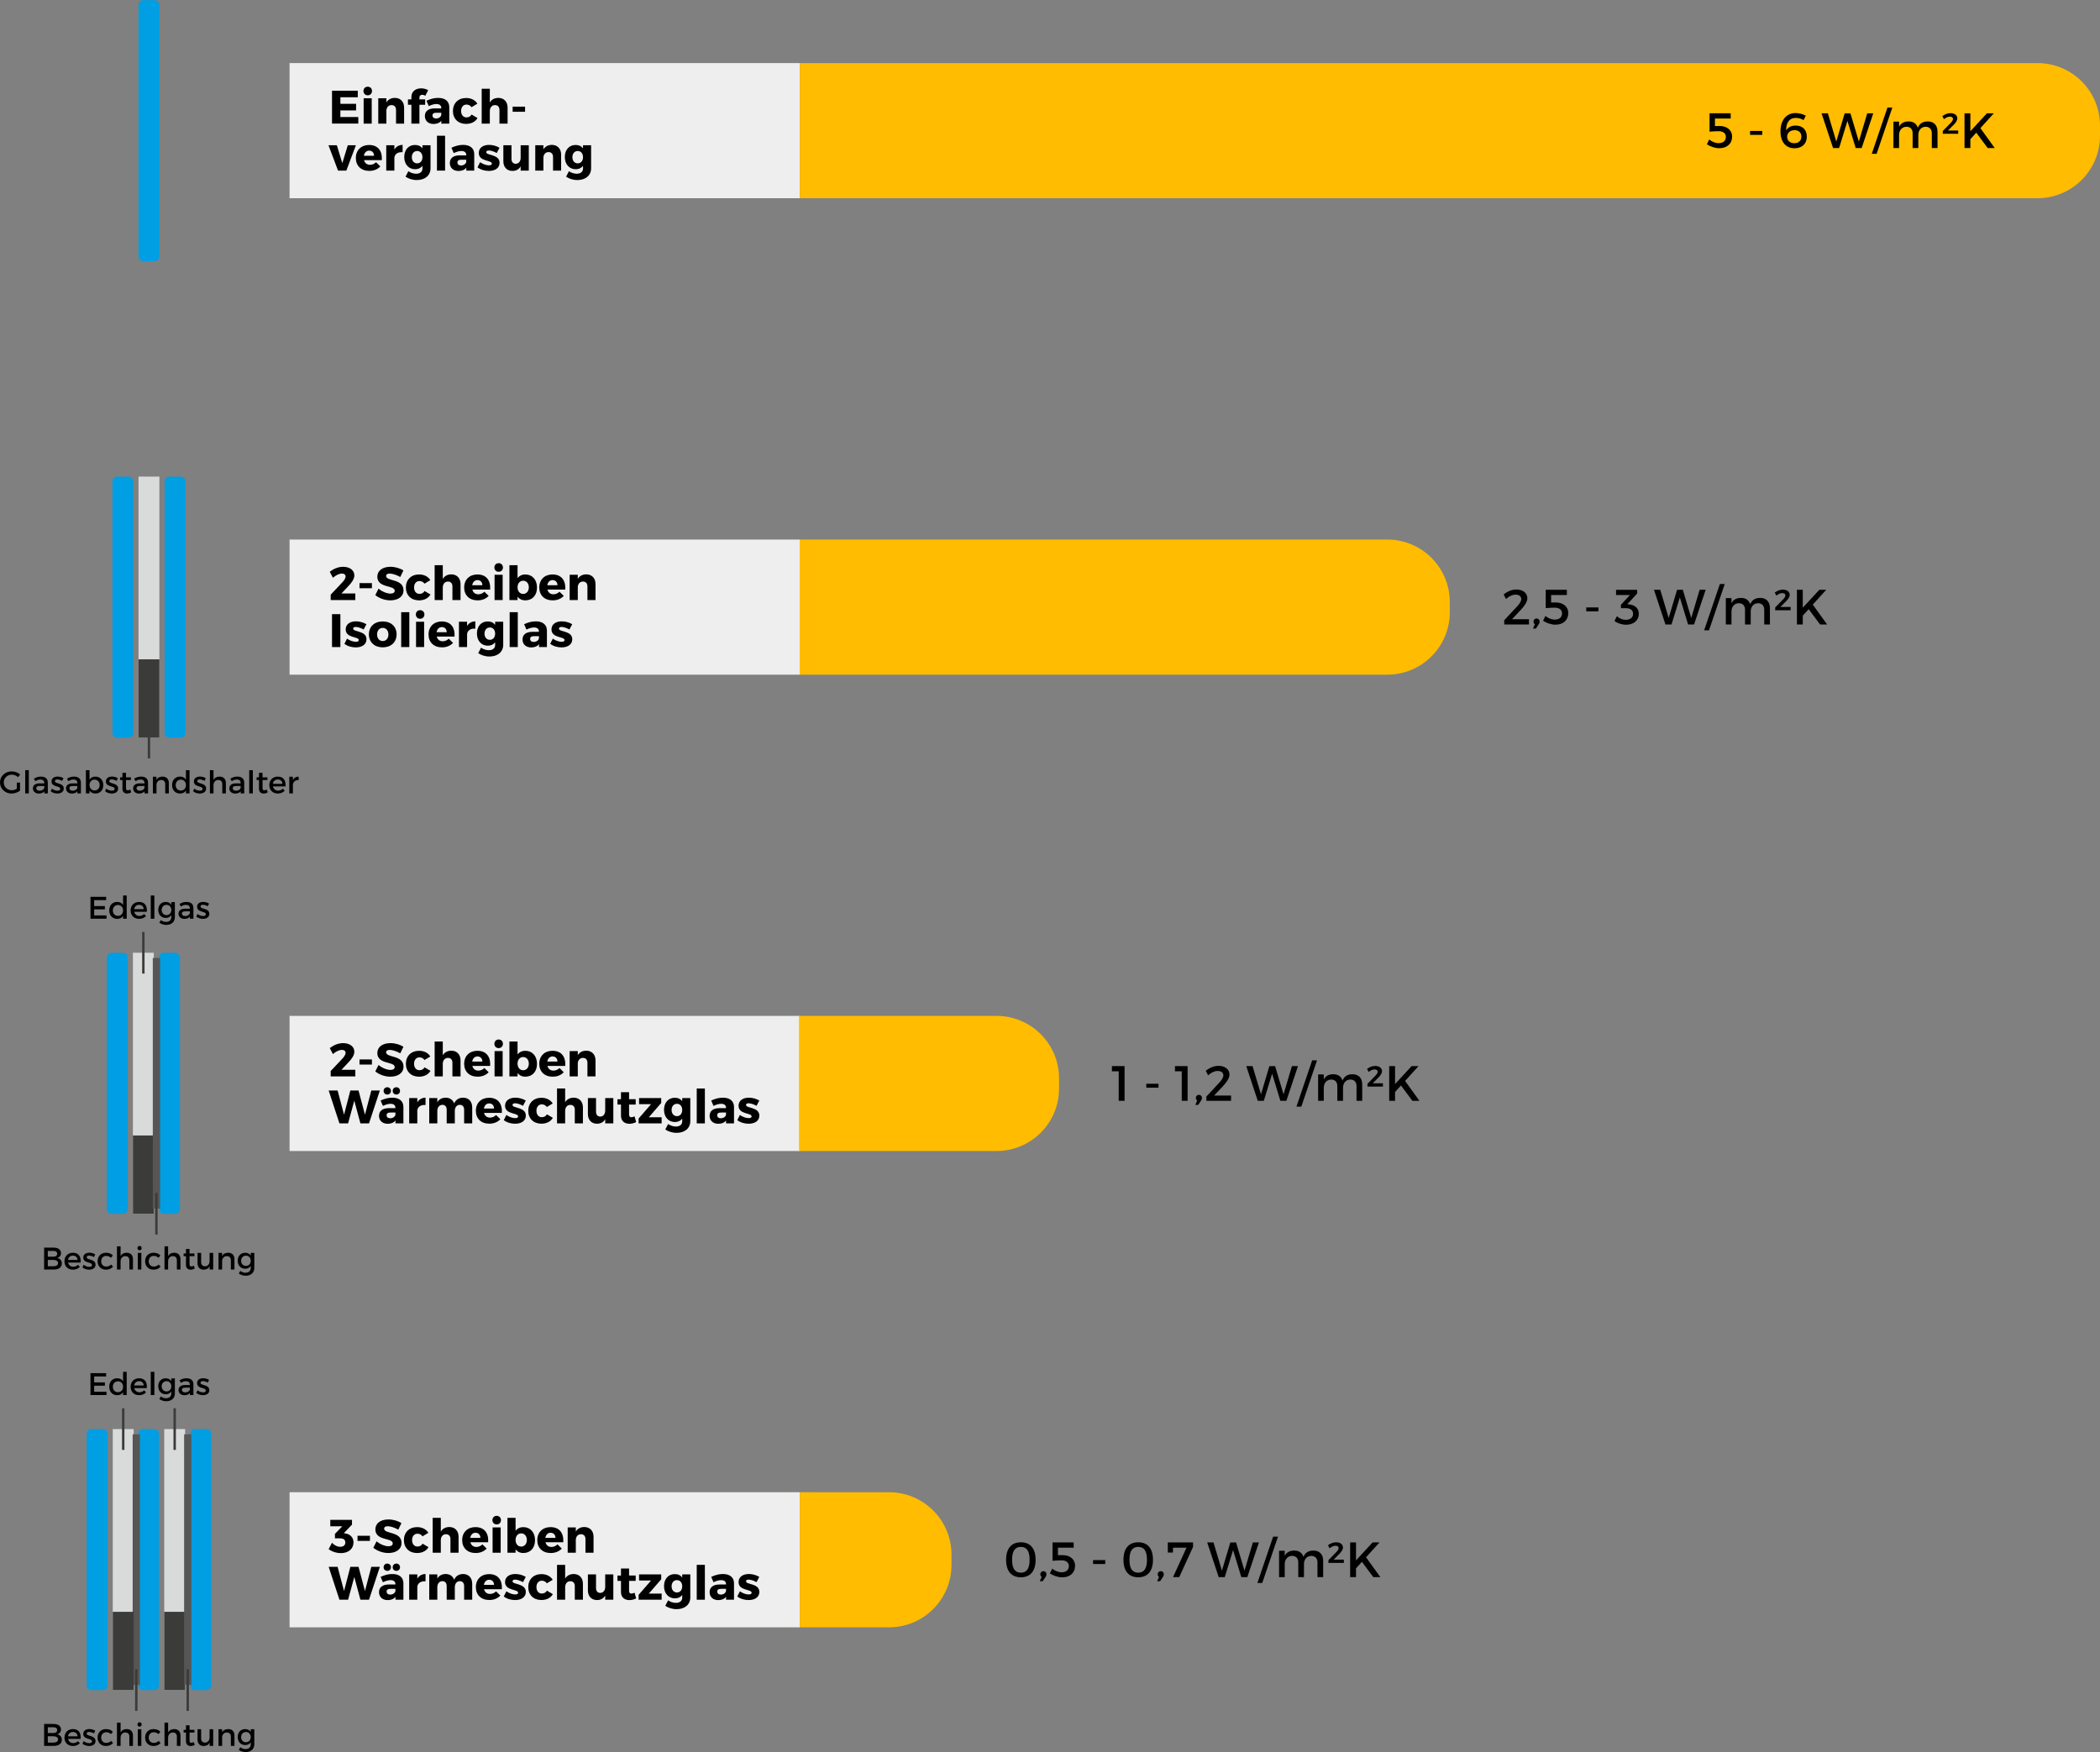 <?xml version="1.0" encoding="utf-8"?>
<!-- Generator: Adobe Illustrator 27.1.0, SVG Export Plug-In . SVG Version: 6.00 Build 0)  -->
<svg version="1.1" id="Ebene_1" xmlns="http://www.w3.org/2000/svg" xmlns:xlink="http://www.w3.org/1999/xlink" x="0px" y="0px"
	 width="870px" height="726px" viewBox="0 0 870 726" enable-background="new 0 0 870 726" xml:space="preserve">
<rect x="0" y="0" width="870" height="726" fill="#808080" stroke="none"/>
<g>
	<rect x="119.961" y="26.144" fill="#EEEEEE" width="211.39" height="55.985"/>
	<rect x="119.961" y="223.564" fill="#EEEEEE" width="211.39" height="55.985"/>
	<rect x="119.961" y="420.928" fill="#EEEEEE" width="211.39" height="55.985"/>
	<rect x="119.961" y="618.292" fill="#EEEEEE" width="211.39" height="55.985"/>
	<path fill="#FFBC00" d="M600.631,253.669v-4.225c0-14.293-11.587-25.88-25.88-25.88H331.306v55.985h243.444
		C589.044,279.549,600.631,267.962,600.631,253.669z"/>
	<path fill="#FFBC00" d="M438.752,451.033v-4.225c0-14.293-11.587-25.88-25.88-25.88h-81.85v55.985h81.85
		C427.165,476.913,438.752,465.326,438.752,451.033z"/>
	<path fill="#FFBC00" d="M394.193,648.397v-4.225c0-14.293-11.587-25.88-25.88-25.88H331.351v55.985h36.962
		C382.606,674.278,394.193,662.691,394.193,648.397z"/>
	<rect x="68.043" y="592.129" fill="#D9DADA" width="8.653" height="108.162"/>
	<g>
		<path fill="#FFBC00" d="M844.12,82.129H331.351V26.144h512.769C858.413,26.144,870,37.731,870,52.024v4.225
			C870,70.542,858.413,82.129,844.12,82.129z"/>
		<g>
			<path d="M710.479,49.124v3.102l1.972-0.02c3.123,0,5.138,1.849,5.138,4.376c0,2.918-2.097,4.829-5.323,4.829
				c-1.705,0-3.698-0.658-5.115-1.644l0.966-1.973c1.15,0.965,2.589,1.521,3.883,1.521
				c1.871,0,3.001-0.967,3.001-2.589c0-1.46-1.13-2.364-2.98-2.364c-0.863,0-2.815,0.082-3.78,0.185v-7.602
				h8.753l0.02,2.178H710.479z"/>
			<path d="M725.029,55.884v-1.623h5.054v1.623H725.029z"/>
			<path d="M748.127,47.933l-0.945,1.828c-0.884-0.576-2.097-0.904-3.186-0.904c-2.794,0-4.089,2.096-4.006,5.199
				c0.761-1.336,2.117-2.034,3.925-2.034c2.876,0,4.623,1.787,4.623,4.582c0,2.979-1.993,4.828-5.055,4.828
				c-3.637,0-5.856-2.589-5.856-7.006c0-4.582,2.404-7.582,6.206-7.582C745.25,46.844,746.956,47.275,748.127,47.933
				z M740.38,56.665c-0.021,1.254,0.904,2.671,2.979,2.671c1.747,0,2.918-1.007,2.918-2.754
				c0-1.644-1.069-2.65-2.815-2.65C741.511,53.932,740.359,55.186,740.38,56.665z"/>
			<path d="M768.779,61.329l-3.411-11.219l-3.452,11.219h-2.508l-4.767-14.383h2.61l3.493,11.692l3.472-11.672
				l2.384-0.02l3.493,11.692l3.472-11.692h2.508l-4.808,14.383H768.779z"/>
			<path d="M775.44,63.733l6.513-19.171h2.014l-6.514,19.171H775.44z"/>
			<path d="M802.688,54.528v6.801h-2.364v-6.143c0-1.665-0.986-2.671-2.589-2.671
				c-1.87,0.061-3,1.5-3,3.411v5.404h-2.363v-6.143c0-1.665-0.966-2.671-2.569-2.671
				c-1.89,0.061-3.041,1.5-3.041,3.411v5.404h-2.342V50.398h2.342v2.117c0.76-1.541,2.158-2.199,3.966-2.199
				c1.952,0,3.287,0.965,3.801,2.63c0.698-1.828,2.157-2.63,4.15-2.63
				C801.188,50.316,802.688,51.918,802.688,54.528z"/>
			<path d="M810.889,49.042c0,0.884-0.657,1.849-1.644,2.795l-2.219,2.239h4.232v1.356h-6.389v-1.15l3.226-3.308
				c0.596-0.576,1.007-1.234,1.007-1.686c0-0.616-0.493-0.965-1.336-0.965c-0.739,0-1.644,0.411-2.404,1.069
				l-0.678-1.274c1.008-0.76,2.158-1.234,3.349-1.234C809.717,46.884,810.889,47.727,810.889,49.042z"/>
			<path d="M818.739,54.98l-2.445,2.691v3.658h-2.424V46.946h2.424v7.438l6.864-7.438h2.856l-5.569,6.143l5.938,8.24
				h-2.917L818.739,54.98z"/>
		</g>
	</g>
	<g>
		<path d="M632.763,247.879c0,1.459-1.11,3.082-2.63,4.727l-3.74,3.965h7.028v2.178h-10.233v-1.767l5.301-5.691
			c1.048-1.069,1.746-2.24,1.746-3.062c0-1.15-0.904-1.849-2.404-1.849c-1.253,0-2.712,0.699-3.924,1.808
			l-0.967-1.87c1.562-1.274,3.391-2.054,5.24-2.054C630.893,244.264,632.763,245.681,632.763,247.879z"/>
		<path d="M637.841,257.578c0,0.411-0.144,0.76-0.37,1.089l-1.173,1.767h-1.212l0.781-1.787
			c-0.37-0.247-0.554-0.637-0.554-1.069c0-0.76,0.533-1.315,1.274-1.315
			C637.245,256.263,637.841,256.756,637.841,257.578z"/>
		<path d="M642.607,246.544v3.102l1.972-0.02c3.124,0,5.138,1.849,5.138,4.376c0,2.918-2.096,4.829-5.322,4.829
			c-1.706,0-3.699-0.658-5.117-1.644l0.965-1.973c1.151,0.965,2.589,1.521,3.883,1.521
			c1.871,0,3.001-0.967,3.001-2.589c0-1.46-1.13-2.364-2.98-2.364c-0.863,0-2.815,0.082-3.78,0.185v-7.602h8.753
			l0.021,2.178H642.607z"/>
		<path d="M657.158,253.304v-1.623h5.055v1.623H657.158z"/>
		<path d="M674.892,250.427c2.404,0.206,4.048,1.603,4.048,3.864c0,2.691-2.034,4.561-5.24,4.561
			c-1.767,0-3.616-0.616-4.849-1.561l1.008-1.973c1.027,0.967,2.362,1.5,3.678,1.5
			c1.911,0,3.02-0.986,3.02-2.465c0-1.561-1.129-2.363-3.041-2.363h-1.993v-1.417l3.74-4.028h-5.753v-2.158h8.753
			v1.521l-4.11,4.439L674.892,250.427z"/>
		<path d="M699.345,258.75l-3.41-11.219l-3.452,11.219h-2.508l-4.767-14.383h2.61l3.492,11.692l3.473-11.672
			l2.383-0.02l3.494,11.692l3.472-11.692h2.506l-4.808,14.383H699.345z"/>
		<path d="M706.006,261.154l6.514-19.171h2.014l-6.514,19.171H706.006z"/>
		<path d="M733.254,251.948v6.801h-2.363v-6.143c0-1.665-0.986-2.671-2.589-2.671
			c-1.87,0.061-3,1.5-3,3.411v5.404h-2.363v-6.143c0-1.665-0.967-2.671-2.569-2.671
			c-1.89,0.061-3.041,1.5-3.041,3.411v5.404h-2.343v-10.931h2.343v2.117c0.76-1.541,2.158-2.199,3.965-2.199
			c1.952,0,3.288,0.965,3.803,2.63c0.698-1.828,2.157-2.63,4.15-2.63
			C731.754,247.736,733.254,249.338,733.254,251.948z"/>
		<path d="M741.456,246.462c0,0.884-0.658,1.849-1.644,2.795l-2.219,2.239h4.232v1.356h-6.389v-1.15l3.226-3.308
			c0.596-0.576,1.006-1.234,1.006-1.686c0-0.616-0.492-0.965-1.335-0.965c-0.739,0-1.644,0.411-2.404,1.069
			l-0.678-1.274c1.008-0.76,2.158-1.234,3.349-1.234C740.284,244.304,741.456,245.147,741.456,246.462z"/>
		<path d="M749.306,252.4l-2.445,2.691v3.658h-2.425v-14.383h2.425v7.438l6.864-7.438h2.856l-5.569,6.143
			l5.938,8.24h-2.917L749.306,252.4z"/>
	</g>
	<g>
		<path d="M141.016,40.31v2.707h6.505v2.726h-6.505v2.746h7.42v2.726h-10.887V37.584h10.673V40.31H141.016z"/>
		<path d="M154.119,37.7c0,1.052-0.74,1.792-1.772,1.792s-1.772-0.74-1.772-1.792c0-1.032,0.74-1.772,1.772-1.772
			S154.119,36.668,154.119,37.7z M150.652,51.216V40.719h3.349V51.216H150.652z"/>
		<path d="M167.418,44.594v6.622h-3.35v-5.687c0-1.226-0.72-1.986-1.849-1.986c-1.227,0-2.006,0.876-2.142,2.122
			v5.551h-3.369V40.719h3.369v1.714c0.739-1.227,1.947-1.851,3.505-1.87
			C165.898,40.563,167.418,42.141,167.418,44.594z"/>
		<path d="M173.762,40.427v0.759h2.377v2.22h-2.377v7.809h-3.33v-7.809h-1.421v-2.22h1.421v-0.974
			c0-2.317,1.753-3.603,4.013-3.603c1.032,0,2.142,0.273,2.941,0.74l-1.188,2.356
			c-0.37-0.273-0.838-0.428-1.227-0.428C174.288,39.258,173.762,39.648,173.762,40.427z"/>
		<path d="M186.127,44.361v6.855h-3.291v-1.207c-0.681,0.896-1.791,1.364-3.213,1.364
			c-2.239,0-3.603-1.364-3.603-3.291c0-1.987,1.422-3.155,4.032-3.175h2.765v-0.155c0-1.032-0.682-1.655-2.045-1.655
			c-0.877,0-2.026,0.312-3.136,0.876l-0.954-2.22c1.636-0.759,3.116-1.187,4.868-1.187
			C184.433,40.563,186.108,41.985,186.127,44.361z M182.817,47.652v-0.935h-2.123c-1.013,0-1.519,0.351-1.519,1.129
			c0,0.759,0.545,1.246,1.48,1.246C181.707,49.093,182.602,48.509,182.817,47.652z"/>
		<path d="M197.769,42.958l-2.415,1.461c-0.487-0.681-1.207-1.09-2.123-1.09c-1.304,0-2.2,1.071-2.2,2.648
			c0,1.617,0.896,2.668,2.2,2.668c0.955,0,1.694-0.389,2.142-1.187l2.455,1.441
			c-0.858,1.538-2.552,2.435-4.772,2.435c-3.232,0-5.413-2.143-5.413-5.336c0-3.233,2.2-5.394,5.452-5.394
			C195.179,40.603,196.855,41.459,197.769,42.958z"/>
		<path d="M210.288,44.594v6.622h-3.369v-5.687c0-1.226-0.701-1.986-1.851-1.986c-1.325,0-2.142,1.051-2.142,2.493
			v5.18h-3.369V36.766h3.369v5.686c0.739-1.246,1.967-1.87,3.525-1.889
			C208.769,40.563,210.288,42.141,210.288,44.594z"/>
		<path d="M212.388,46.309v-2.123h5.141v2.123H212.388z"/>
		<path d="M140.042,70.685l-3.953-10.497h3.466l2.259,7.42l2.278-7.42h3.35l-3.954,10.497H140.042z"/>
		<path d="M158.19,66.342h-7.381c0.332,1.246,1.227,1.948,2.474,1.948c0.916,0,1.812-0.37,2.512-1.071
			l1.772,1.733c-1.071,1.168-2.648,1.851-4.577,1.851c-3.428,0-5.57-2.143-5.57-5.336
			c0-3.252,2.22-5.394,5.473-5.394C156.593,60.072,158.423,62.505,158.19,66.342z M154.958,64.531
			c0-1.286-0.819-2.123-2.026-2.123c-1.168,0-1.967,0.857-2.181,2.123H154.958z"/>
		<path d="M163.387,61.961c0.72-1.227,1.909-1.909,3.408-1.928v3.038c-1.948-0.175-3.232,0.74-3.408,2.22v5.394
			h-3.369V60.188h3.369V61.961z"/>
		<path d="M178.359,69.731c0,2.98-2.297,4.868-5.686,4.868c-1.832,0-3.487-0.584-4.674-1.383l1.168-2.278
			c0.954,0.662,2.122,1.051,3.252,1.051c1.616,0,2.59-0.857,2.59-2.161v-1.11c-0.681,0.896-1.713,1.402-3.019,1.402
			c-2.648,0-4.518-2.025-4.518-5.083c0-2.98,1.81-4.965,4.439-4.965c1.345-0.02,2.396,0.486,3.097,1.402V60.188
			h3.349V69.731z M175.01,65.135c0-1.538-0.877-2.57-2.181-2.57c-1.325,0-2.22,1.051-2.22,2.57
			c0,1.5,0.896,2.552,2.22,2.552C174.133,67.686,175.01,66.635,175.01,65.135z"/>
		<path d="M181.024,70.685V56.234h3.369v14.451H181.024z"/>
		<path d="M196.466,63.83v6.855h-3.291V69.478c-0.682,0.896-1.792,1.364-3.213,1.364
			c-2.24,0-3.603-1.364-3.603-3.291c0-1.987,1.422-3.155,4.031-3.175h2.765v-0.155c0-1.032-0.681-1.655-2.045-1.655
			c-0.876,0-2.025,0.312-3.135,0.876l-0.955-2.22c1.636-0.759,3.116-1.187,4.869-1.187
			C194.772,60.033,196.446,61.455,196.466,63.83z M193.154,67.121v-0.935h-2.122c-1.013,0-1.52,0.351-1.52,1.129
			c0,0.759,0.546,1.246,1.481,1.246C192.044,68.562,192.94,67.978,193.154,67.121z"/>
		<path d="M206.94,61.22l-1.149,2.181c-1.266-0.681-2.435-1.051-3.311-1.051c-0.603,0-1.032,0.233-1.032,0.72
			c0,1.441,5.531,0.74,5.512,4.402c0,2.161-1.889,3.349-4.42,3.349c-1.753,0-3.448-0.506-4.713-1.48l1.071-2.142
			c1.188,0.837,2.551,1.304,3.719,1.304c0.662,0,1.149-0.233,1.149-0.72c0-1.539-5.434-0.74-5.413-4.42
			c0-2.162,1.831-3.33,4.264-3.33C204.136,60.033,205.654,60.461,206.94,61.22z"/>
		<path d="M219.069,70.685h-3.369v-1.733c-0.72,1.246-1.889,1.87-3.408,1.87c-2.278,0-3.759-1.558-3.759-4.012
			V60.188h3.369v5.668c0,1.246,0.681,2.006,1.753,2.006c1.284-0.02,2.044-1.072,2.044-2.493v-5.181h3.369V70.685z"/>
		<path d="M232.465,64.064v6.622h-3.35v-5.687c0-1.226-0.72-1.986-1.849-1.986c-1.227,0-2.006,0.876-2.142,2.122
			v5.551h-3.369V60.188h3.369v1.714c0.739-1.227,1.947-1.851,3.505-1.87
			C230.945,60.033,232.465,61.61,232.465,64.064z"/>
		<path d="M244.886,69.731c0,2.98-2.298,4.868-5.687,4.868c-1.831,0-3.486-0.584-4.674-1.383l1.168-2.278
			c0.955,0.662,2.123,1.051,3.252,1.051c1.617,0,2.591-0.857,2.591-2.161v-1.11
			c-0.682,0.896-1.714,1.402-3.019,1.402c-2.649,0-4.519-2.025-4.519-5.083c0-2.98,1.812-4.965,4.441-4.965
			c1.344-0.02,2.396,0.486,3.097,1.402V60.188h3.349V69.731z M241.536,65.135c0-1.538-0.877-2.57-2.181-2.57
			c-1.325,0-2.22,1.051-2.22,2.57c0,1.5,0.896,2.552,2.22,2.552C240.659,67.686,241.536,66.635,241.536,65.135z"/>
	</g>
	<g>
		<path d="M463.467,456.113v-12.226h-2.815V441.73h5.239v14.383H463.467z"/>
		<path d="M474.892,450.668v-1.623h5.055v1.623H474.892z"/>
		<path d="M489.586,456.113v-12.226h-2.815V441.73h5.239v14.383H489.586z"/>
		<path d="M497.95,454.942c0,0.411-0.144,0.76-0.37,1.089l-1.171,1.767h-1.212l0.781-1.787
			c-0.37-0.247-0.554-0.637-0.554-1.069c0-0.76,0.533-1.315,1.274-1.315
			C497.354,453.627,497.95,454.12,497.95,454.942z"/>
		<path d="M509.354,445.243c0,1.459-1.109,3.082-2.63,4.727l-3.739,3.965h7.027v2.178h-10.233v-1.767l5.301-5.691
			c1.048-1.069,1.747-2.24,1.747-3.062c0-1.15-0.904-1.849-2.404-1.849c-1.254,0-2.712,0.699-3.925,1.808
			l-0.965-1.87c1.561-1.274,3.39-2.054,5.239-2.054C507.485,441.627,509.354,443.045,509.354,445.243z"/>
		<path d="M530.438,456.113l-3.411-11.219l-3.452,11.219h-2.506l-4.767-14.383h2.609l3.493,11.692l3.473-11.672
			l2.383-0.02l3.493,11.692l3.473-11.692h2.506l-4.808,14.383H530.438z"/>
		<path d="M537.099,458.517l6.514-19.171h2.013l-6.513,19.171H537.099z"/>
		<path d="M564.347,449.312v6.801h-2.363V449.97c0-1.665-0.987-2.671-2.589-2.671
			c-1.87,0.061-3,1.5-3,3.411v5.404h-2.363V449.97c0-1.665-0.967-2.671-2.569-2.671
			c-1.891,0.061-3.041,1.5-3.041,3.411v5.404h-2.343v-10.931h2.343v2.117c0.76-1.541,2.157-2.199,3.965-2.199
			c1.952,0,3.288,0.966,3.802,2.63c0.699-1.828,2.158-2.63,4.151-2.63
			C562.847,445.099,564.347,446.702,564.347,449.312z"/>
		<path d="M572.549,443.826c0,0.884-0.658,1.849-1.644,2.795l-2.219,2.239h4.232v1.356h-6.39v-1.15l3.226-3.308
			c0.596-0.576,1.007-1.234,1.007-1.686c0-0.616-0.493-0.966-1.335-0.966c-0.739,0-1.644,0.411-2.404,1.069
			l-0.678-1.274c1.007-0.76,2.158-1.234,3.349-1.234C571.378,441.668,572.549,442.511,572.549,443.826z"/>
		<path d="M580.399,449.764l-2.445,2.691v3.658h-2.425V441.73h2.425v7.438l6.863-7.438h2.856l-5.569,6.143l5.938,8.24
			h-2.917L580.399,449.764z"/>
	</g>
	<g>
		<path d="M8.302,324.272v3.347c-0.921,0.7-2.283,1.18-3.528,1.18c-2.685,0-4.774-2.01-4.774-4.605
			c0-2.594,2.115-4.579,4.865-4.579c1.297,0,2.594,0.493,3.489,1.271l-0.868,1.129
			c-0.701-0.649-1.674-1.038-2.621-1.038c-1.855,0-3.308,1.414-3.308,3.217c0,1.816,1.466,3.231,3.321,3.231
			c0.675,0,1.44-0.234,2.088-0.623v-2.53H8.302z"/>
		<path d="M10.449,328.735v-9.625h1.492v9.625H10.449z"/>
		<path d="M18.351,327.892c-0.493,0.61-1.284,0.907-2.284,0.907c-1.492,0-2.425-0.921-2.425-2.14
			c0-1.258,0.946-2.062,2.607-2.076h2.089v-0.208c0-0.869-0.558-1.388-1.648-1.388
			c-0.661,0-1.349,0.233-2.037,0.7l-0.61-1.038c0.959-0.571,1.661-0.869,2.97-0.869
			c1.777,0,2.776,0.908,2.789,2.426l0.014,4.527h-1.466V327.892z M18.338,326.309v-0.636h-1.869
			c-0.973,0-1.427,0.259-1.427,0.922c0,0.622,0.506,1.025,1.336,1.025C17.442,327.62,18.26,327.062,18.338,326.309z"/>
		<path d="M26.294,322.469l-0.545,1.103c-0.61-0.376-1.375-0.61-1.985-0.61c-0.584,0-1.012,0.194-1.012,0.688
			c0,1.271,3.672,0.584,3.658,3.087c0,1.413-1.258,2.049-2.646,2.049c-1.012,0-2.088-0.337-2.776-0.96l0.531-1.064
			c0.597,0.532,1.557,0.857,2.309,0.857c0.636,0,1.129-0.221,1.129-0.739c0-1.414-3.632-0.623-3.62-3.113
			c0-1.401,1.22-1.998,2.542-1.998C24.75,321.769,25.671,322.028,26.294,322.469z"/>
		<path d="M32.056,327.892c-0.492,0.61-1.283,0.907-2.283,0.907c-1.492,0-2.426-0.921-2.426-2.14
			c0-1.258,0.948-2.062,2.608-2.076h2.088v-0.208c0-0.869-0.558-1.388-1.648-1.388
			c-0.661,0-1.349,0.233-2.037,0.7l-0.61-1.038c0.96-0.571,1.661-0.869,2.97-0.869
			c1.778,0,2.777,0.908,2.79,2.426l0.013,4.527h-1.466V327.892z M32.043,326.309v-0.636h-1.867
			c-0.973,0-1.427,0.259-1.427,0.922c0,0.622,0.506,1.025,1.336,1.025C31.148,327.62,31.965,327.062,32.043,326.309z"/>
		<path d="M42.789,325.311c0,2.062-1.297,3.476-3.269,3.476c-1.103,0-1.933-0.441-2.439-1.245v1.194H35.589v-9.625
			h1.492v3.917c0.506-0.804,1.336-1.245,2.414-1.245C41.452,321.782,42.789,323.209,42.789,325.311z M41.285,325.258
			c0-1.284-0.869-2.231-2.102-2.231c-1.233,0-2.102,0.934-2.102,2.231c0,1.337,0.869,2.258,2.102,2.258
			C40.415,327.516,41.285,326.581,41.285,325.258z"/>
		<path d="M48.826,322.469l-0.545,1.103c-0.61-0.376-1.375-0.61-1.985-0.61c-0.584,0-1.012,0.194-1.012,0.688
			c0,1.271,3.672,0.584,3.658,3.087c0,1.413-1.258,2.049-2.646,2.049c-1.012,0-2.088-0.337-2.776-0.96l0.531-1.064
			c0.597,0.532,1.557,0.857,2.309,0.857c0.636,0,1.129-0.221,1.129-0.739c0-1.414-3.632-0.623-3.62-3.113
			c0-1.401,1.22-1.998,2.542-1.998C47.282,321.769,48.203,322.028,48.826,322.469z"/>
		<path d="M54.355,328.294c-0.544,0.324-1.115,0.506-1.7,0.506c-1.037,0-1.932-0.597-1.932-2.01v-3.581h-0.974
			v-1.115h0.974v-1.894h1.479v1.894h2.037v1.115h-2.037v3.308c0,0.713,0.273,0.934,0.739,0.934
			c0.31,0,0.635-0.103,1.037-0.298L54.355,328.294z"/>
		<path d="M59.871,327.892c-0.492,0.61-1.283,0.907-2.283,0.907c-1.492,0-2.426-0.921-2.426-2.14
			c0-1.258,0.948-2.062,2.608-2.076h2.088v-0.208c0-0.869-0.558-1.388-1.648-1.388
			c-0.661,0-1.349,0.233-2.037,0.7l-0.61-1.038c0.96-0.571,1.661-0.869,2.97-0.869
			c1.778,0,2.777,0.908,2.79,2.426l0.013,4.527h-1.466V327.892z M59.858,326.309v-0.636h-1.867
			c-0.973,0-1.427,0.259-1.427,0.922c0,0.622,0.506,1.025,1.336,1.025C58.963,327.62,59.78,327.062,59.858,326.309z"/>
		<path d="M69.942,324.441v4.294h-1.492v-3.879c0-1.038-0.622-1.674-1.661-1.674
			c-1.141,0.013-1.855,0.804-1.958,1.881v3.671h-1.492v-6.901h1.492v1.323c0.493-0.96,1.375-1.375,2.542-1.375
			C68.982,321.782,69.942,322.793,69.942,324.441z"/>
		<path d="M78.521,328.735h-1.492v-1.181c-0.493,0.805-1.323,1.245-2.426,1.245c-1.985,0-3.307-1.44-3.307-3.541
			c0-2.076,1.336-3.489,3.282-3.489c1.115,0,1.946,0.454,2.452,1.258v-3.917h1.492V328.735z M77.03,325.311
			c0-1.336-0.869-2.27-2.115-2.27c-1.245,0-2.115,0.947-2.127,2.27c0.013,1.31,0.869,2.244,2.127,2.244
			C76.16,327.554,77.03,326.62,77.03,325.311z"/>
		<path d="M85.272,322.469l-0.545,1.103c-0.61-0.376-1.374-0.61-1.985-0.61c-0.583,0-1.012,0.194-1.012,0.688
			c0,1.271,3.672,0.584,3.659,3.087c0,1.413-1.259,2.049-2.647,2.049c-1.012,0-2.088-0.337-2.776-0.96l0.532-1.064
			c0.597,0.532,1.556,0.857,2.309,0.857c0.636,0,1.128-0.221,1.128-0.739c0-1.414-3.632-0.623-3.619-3.113
			c0-1.401,1.219-1.998,2.542-1.998C83.729,321.769,84.65,322.028,85.272,322.469z"/>
		<path d="M93.577,324.441v4.294H92.086v-3.879c0-1.038-0.623-1.674-1.661-1.674
			c-1.233,0.013-1.972,0.934-1.972,2.154v3.399H86.962v-9.625h1.492v4.073c0.493-0.973,1.375-1.401,2.555-1.401
			C92.617,321.782,93.577,322.793,93.577,324.441z"/>
		<path d="M99.718,327.892c-0.492,0.61-1.283,0.907-2.283,0.907c-1.492,0-2.426-0.921-2.426-2.14
			c0-1.258,0.948-2.062,2.608-2.076h2.088v-0.208c0-0.869-0.558-1.388-1.648-1.388
			c-0.661,0-1.349,0.233-2.037,0.7l-0.61-1.038c0.96-0.571,1.661-0.869,2.97-0.869
			c1.778,0,2.777,0.908,2.79,2.426l0.013,4.527h-1.466V327.892z M99.705,326.309v-0.636h-1.867
			c-0.973,0-1.427,0.259-1.427,0.922c0,0.622,0.506,1.025,1.336,1.025C98.81,327.62,99.627,327.062,99.705,326.309z"
			/>
		<path d="M103.251,328.735v-9.625h1.492v9.625H103.251z"/>
		<path d="M110.919,328.294c-0.544,0.324-1.115,0.506-1.7,0.506c-1.037,0-1.932-0.597-1.932-2.01v-3.581h-0.974
			v-1.115h0.974v-1.894h1.479v1.894h2.037v1.115h-2.037v3.308c0,0.713,0.273,0.934,0.739,0.934
			c0.31,0,0.635-0.103,1.037-0.298L110.919,328.294z"/>
		<path d="M118.291,325.855h-5.215c0.233,1.064,1.051,1.725,2.14,1.725c0.752,0,1.44-0.285,1.946-0.804l0.791,0.843
			c-0.674,0.739-1.661,1.167-2.853,1.167c-2.128,0-3.529-1.414-3.529-3.489c0-2.089,1.44-3.503,3.49-3.516
			C117.486,321.782,118.473,323.365,118.291,325.855z M116.994,324.766c-0.052-1.115-0.791-1.79-1.92-1.79
			c-1.09,0-1.855,0.688-2.024,1.79H116.994z"/>
		<path d="M121.344,323.209c0.467-0.934,1.297-1.427,2.387-1.427v1.427c-1.388-0.078-2.27,0.739-2.387,1.92v3.606
			h-1.492v-6.901h1.492V323.209z"/>
	</g>
	<g>
		<path d="M429.038,646.286c0,4.665-2.178,7.253-6.103,7.253c-3.945,0-6.123-2.589-6.123-7.253
			c0-4.663,2.178-7.253,6.123-7.253C426.86,639.032,429.038,641.622,429.038,646.286z M419.298,646.286
			c0,3.638,1.213,5.343,3.637,5.343c2.404,0,3.617-1.705,3.617-5.343c0-3.657-1.213-5.342-3.617-5.342
			C420.511,640.944,419.298,642.629,419.298,646.286z"/>
		<path d="M433.519,652.307c0,0.411-0.144,0.76-0.37,1.089l-1.171,1.767h-1.212l0.781-1.787
			c-0.37-0.247-0.554-0.637-0.554-1.069c0-0.761,0.533-1.315,1.274-1.315
			C432.923,650.992,433.519,651.485,433.519,652.307z"/>
		<path d="M438.287,641.273v3.102l1.972-0.02c3.123,0,5.138,1.849,5.138,4.376c0,2.918-2.096,4.829-5.323,4.829
			c-1.705,0-3.698-0.658-5.115-1.644l0.965-1.973c1.15,0.966,2.589,1.521,3.883,1.521
			c1.871,0,3.001-0.967,3.001-2.589c0-1.46-1.13-2.364-2.98-2.364c-0.863,0-2.815,0.082-3.78,0.185v-7.602h8.753
			l0.02,2.178H438.287z"/>
		<path d="M452.837,648.033v-1.623h5.054v1.623H452.837z"/>
		<path d="M477.661,646.286c0,4.665-2.178,7.253-6.103,7.253c-3.945,0-6.123-2.589-6.123-7.253
			c0-4.663,2.178-7.253,6.123-7.253C475.483,639.032,477.661,641.622,477.661,646.286z M467.921,646.286
			c0,3.638,1.213,5.343,3.637,5.343c2.404,0,3.617-1.705,3.617-5.343c0-3.657-1.213-5.342-3.617-5.342
			C469.134,640.944,467.921,642.629,467.921,646.286z"/>
		<path d="M482.142,652.307c0,0.411-0.144,0.76-0.37,1.089l-1.171,1.767h-1.212l0.781-1.787
			c-0.37-0.247-0.554-0.637-0.554-1.069c0-0.761,0.533-1.315,1.274-1.315
			C481.546,650.992,482.142,651.485,482.142,652.307z"/>
		<path d="M488.533,653.478h-2.569l5.589-12.205h-5.589l-0.02,2.013h-2.137v-4.191h10.458v1.849L488.533,653.478z"/>
		<path d="M514.261,653.478l-3.411-11.219l-3.452,11.219h-2.507l-4.767-14.383h2.609l3.493,11.692l3.473-11.672
			l2.383-0.02l3.493,11.692l3.473-11.692h2.506l-4.808,14.383H514.261z"/>
		<path d="M520.922,655.882l6.514-19.171h2.013l-6.513,19.171H520.922z"/>
		<path d="M548.169,646.677v6.801h-2.363v-6.143c0-1.665-0.987-2.671-2.589-2.671
			c-1.87,0.061-3,1.5-3,3.411v5.404h-2.363v-6.143c0-1.665-0.967-2.671-2.569-2.671
			c-1.891,0.061-3.041,1.5-3.041,3.411v5.404h-2.343v-10.931h2.343v2.117c0.76-1.541,2.158-2.199,3.965-2.199
			c1.952,0,3.288,0.966,3.801,2.63c0.699-1.828,2.158-2.63,4.151-2.63
			C546.669,642.464,548.169,644.067,548.169,646.677z"/>
		<path d="M556.371,641.19c0,0.884-0.658,1.849-1.644,2.795l-2.219,2.239h4.232v1.356h-6.39v-1.15l3.226-3.308
			c0.596-0.576,1.007-1.234,1.007-1.686c0-0.616-0.493-0.966-1.335-0.966c-0.739,0-1.644,0.411-2.404,1.069
			l-0.678-1.274c1.007-0.761,2.158-1.234,3.349-1.234C555.2,639.032,556.371,639.875,556.371,641.19z"/>
		<path d="M564.221,647.129l-2.445,2.691v3.658h-2.425v-14.383h2.425v7.438l6.863-7.438h2.856l-5.569,6.143
			l5.938,8.24h-2.917L564.221,647.129z"/>
	</g>
	<path fill="#009EE3" d="M64.037,108.218h-4.653c-1.105,0-2-0.895-2-2V2.055c0-1.105,0.895-2,2-2h4.653
		c1.105,0,2,0.895,2,2v104.162C66.037,107.322,65.142,108.218,64.037,108.218z"/>
	<g>
		<path d="M146.8,238.411c0,1.481-1.091,3.019-2.571,4.538l-2.765,2.941h5.745v2.746H137.004v-2.239l4.868-5.161
			c0.759-0.798,1.304-1.714,1.304-2.337c0-0.778-0.564-1.246-1.538-1.246c-1.11,0-2.474,0.662-3.72,1.733
			l-1.304-2.493c1.713-1.286,3.583-2.045,5.531-2.045C144.852,234.848,146.8,236.25,146.8,238.411z"/>
		<path d="M148.938,243.729v-2.123h5.142v2.123H148.938z"/>
		<path d="M167.126,236.367l-1.304,2.707c-1.442-0.838-3.253-1.422-4.362-1.422c-0.897,0-1.5,0.332-1.5,0.994
			c0,2.356,7.206,1.012,7.206,5.939c0,2.726-2.416,4.168-5.454,4.168c-2.278,0-4.615-0.858-6.232-2.181l1.344-2.668
			c1.403,1.226,3.506,2.045,4.928,2.045c1.091,0,1.772-0.41,1.772-1.188c0-2.415-7.206-0.974-7.206-5.803
			c0-2.513,2.162-4.11,5.434-4.11C163.717,234.848,165.723,235.452,167.126,236.367z"/>
		<path d="M178.281,240.378l-2.415,1.461c-0.487-0.681-1.208-1.09-2.123-1.09c-1.304,0-2.201,1.071-2.201,2.648
			c0,1.617,0.897,2.668,2.201,2.668c0.954,0,1.694-0.389,2.142-1.187l2.454,1.441
			c-0.857,1.538-2.551,2.435-4.771,2.435c-3.233,0-5.415-2.143-5.415-5.336c0-3.233,2.201-5.394,5.454-5.394
			C175.691,238.023,177.365,238.88,178.281,240.378z"/>
		<path d="M190.8,242.014v6.622h-3.369v-5.687c0-1.226-0.701-1.986-1.851-1.986c-1.323,0-2.142,1.051-2.142,2.493v5.18
			h-3.369v-14.45h3.369v5.686c0.74-1.246,1.968-1.87,3.526-1.889C189.281,237.984,190.8,239.561,190.8,242.014z"/>
		<path d="M203.065,244.293h-7.381c0.331,1.246,1.226,1.948,2.473,1.948c0.916,0,1.812-0.37,2.513-1.071
			l1.772,1.733c-1.071,1.168-2.649,1.851-4.577,1.851c-3.428,0-5.57-2.143-5.57-5.336
			c0-3.252,2.22-5.394,5.473-5.394C201.468,238.023,203.299,240.457,203.065,244.293z M199.832,242.482
			c0-1.286-0.818-2.123-2.025-2.123c-1.169,0-1.968,0.857-2.181,2.123H199.832z"/>
		<path d="M208.358,235.12c0,1.052-0.739,1.792-1.771,1.792c-1.033,0-1.772-0.74-1.772-1.792
			c0-1.032,0.739-1.772,1.772-1.772C207.619,233.348,208.358,234.088,208.358,235.12z M204.892,248.636V238.139h3.35
			v10.497H204.892z"/>
		<path d="M222.476,243.436c0,3.194-1.908,5.317-4.848,5.317c-1.364,0-2.474-0.546-3.214-1.52v1.403h-3.369v-14.45
			h3.369v5.336c0.74-0.954,1.812-1.499,3.136-1.499C220.509,238.023,222.476,240.184,222.476,243.436z
			 M219.087,243.339c0-1.597-0.954-2.726-2.357-2.726c-1.363,0-2.317,1.129-2.317,2.726
			c0,1.636,0.955,2.746,2.317,2.746C218.133,246.085,219.087,244.955,219.087,243.339z"/>
		<path d="M234.177,244.293h-7.381c0.331,1.246,1.226,1.948,2.473,1.948c0.916,0,1.812-0.37,2.513-1.071
			l1.772,1.733c-1.071,1.168-2.649,1.851-4.577,1.851c-3.428,0-5.57-2.143-5.57-5.336
			c0-3.252,2.22-5.394,5.473-5.394C232.58,238.023,234.41,240.457,234.177,244.293z M230.944,242.482
			c0-1.286-0.818-2.123-2.025-2.123c-1.169,0-1.968,0.857-2.181,2.123H230.944z"/>
		<path d="M246.715,242.014v6.622h-3.349v-5.687c0-1.226-0.72-1.986-1.851-1.986c-1.226,0-2.006,0.876-2.142,2.122
			v5.551h-3.369V238.139h3.369v1.714c0.74-1.227,1.948-1.851,3.506-1.87
			C245.196,237.984,246.715,239.561,246.715,242.014z"/>
		<path d="M137.549,268.106v-13.632h3.467v13.632H137.549z"/>
		<path d="M151.804,258.64l-1.149,2.181c-1.266-0.681-2.435-1.051-3.311-1.051c-0.603,0-1.032,0.233-1.032,0.72
			c0,1.441,5.531,0.74,5.512,4.402c0,2.161-1.889,3.349-4.42,3.349c-1.753,0-3.448-0.506-4.713-1.48l1.071-2.142
			c1.188,0.837,2.551,1.304,3.719,1.304c0.662,0,1.149-0.233,1.149-0.72c0-1.539-5.434-0.74-5.413-4.42
			c0-2.162,1.831-3.33,4.264-3.33C148.999,257.453,150.518,257.881,151.804,258.64z"/>
		<path d="M164.302,262.847c0,3.232-2.297,5.375-5.725,5.375c-3.448,0-5.745-2.143-5.745-5.375
			c0-3.233,2.297-5.355,5.745-5.355C162.005,257.492,164.302,259.614,164.302,262.847z M156.221,262.886
			c0,1.636,0.954,2.726,2.357,2.726c1.383,0,2.337-1.09,2.337-2.726c0-1.617-0.954-2.726-2.337-2.726
			C157.175,260.16,156.221,261.269,156.221,262.886z"/>
		<path d="M166.208,268.106v-14.451h3.369v14.451H166.208z"/>
		<path d="M175.826,254.589c0,1.052-0.74,1.792-1.772,1.792c-1.032,0-1.772-0.741-1.772-1.792
			c0-1.032,0.74-1.771,1.772-1.771C175.086,252.818,175.826,253.557,175.826,254.589z M172.36,268.106v-10.497
			h3.349v10.497H172.36z"/>
		<path d="M188.307,263.762h-7.381c0.332,1.246,1.227,1.948,2.474,1.948c0.916,0,1.812-0.37,2.512-1.071
			l1.772,1.733c-1.071,1.168-2.648,1.851-4.577,1.851c-3.428,0-5.57-2.143-5.57-5.336
			c0-3.252,2.22-5.394,5.473-5.394C186.71,257.492,188.541,259.926,188.307,263.762z M185.075,261.952
			c0-1.286-0.819-2.123-2.026-2.123c-1.168,0-1.967,0.857-2.181,2.123H185.075z"/>
		<path d="M193.504,259.381c0.72-1.227,1.909-1.909,3.408-1.928v3.038c-1.948-0.175-3.232,0.74-3.408,2.22v5.394
			h-3.369v-10.497h3.369V259.381z"/>
		<path d="M208.477,267.152c0,2.98-2.297,4.868-5.686,4.868c-1.832,0-3.487-0.584-4.674-1.383l1.168-2.278
			c0.954,0.662,2.122,1.051,3.252,1.051c1.616,0,2.59-0.857,2.59-2.161v-1.11c-0.681,0.896-1.713,1.402-3.019,1.402
			c-2.648,0-4.518-2.025-4.518-5.083c0-2.98,1.81-4.965,4.439-4.965c1.345-0.02,2.396,0.486,3.097,1.402v-1.286
			h3.349V267.152z M205.127,262.555c0-1.538-0.877-2.57-2.181-2.57c-1.325,0-2.22,1.051-2.22,2.57
			c0,1.5,0.896,2.552,2.22,2.552C204.251,265.107,205.127,264.055,205.127,262.555z"/>
		<path d="M211.142,268.106v-14.451h3.369v14.451H211.142z"/>
		<path d="M226.583,261.25v6.855h-3.291v-1.207c-0.682,0.896-1.792,1.364-3.213,1.364
			c-2.24,0-3.603-1.364-3.603-3.291c0-1.987,1.422-3.155,4.031-3.175h2.765V261.64c0-1.032-0.681-1.655-2.045-1.655
			c-0.876,0-2.025,0.312-3.135,0.876l-0.955-2.22c1.636-0.759,3.116-1.187,4.869-1.187
			C224.889,257.453,226.563,258.875,226.583,261.25z M223.272,264.542v-0.935h-2.122c-1.013,0-1.52,0.351-1.52,1.129
			c0,0.759,0.546,1.246,1.481,1.246C222.162,265.982,223.058,265.398,223.272,264.542z"/>
		<path d="M237.057,258.64l-1.149,2.181c-1.266-0.681-2.435-1.051-3.311-1.051c-0.603,0-1.032,0.233-1.032,0.72
			c0,1.441,5.531,0.74,5.512,4.402c0,2.161-1.889,3.349-4.42,3.349c-1.753,0-3.448-0.506-4.713-1.48l1.071-2.142
			c1.188,0.837,2.551,1.304,3.719,1.304c0.662,0,1.149-0.233,1.149-0.72c0-1.539-5.434-0.74-5.413-4.42
			c0-2.162,1.831-3.33,4.264-3.33C234.253,257.453,235.772,257.881,237.057,258.64z"/>
	</g>
	<g>
		<path fill="#009EE3" d="M53.221,305.638h-4.653c-1.105,0-2-0.895-2-2V199.475c0-1.105,0.895-2,2-2h4.653
			c1.105,0,2,0.895,2,2v104.162C55.221,304.742,54.326,305.638,53.221,305.638z"/>
		<path fill="#009EE3" d="M74.853,305.638h-4.653c-1.105,0-2-0.895-2-2V199.475c0-1.105,0.895-2,2-2h4.653
			c1.105,0,2,0.895,2,2v104.162C76.853,304.742,75.958,305.638,74.853,305.638z"/>
		<rect x="57.384" y="197.475" fill="#D9DADA" width="8.653" height="108.162"/>
		<rect x="57.384" y="273.189" fill="#3B3B3A" width="8.653" height="32.449"/>
		<line fill="none" stroke="#3B3B3A" stroke-miterlimit="10" x1="61.711" y1="290.241" x2="61.711" y2="314.241"/>
	</g>
	<g>
		<path d="M22.218,516.943c1.881,0,3.048,0.857,3.048,2.271c0,1.025-0.61,1.789-1.595,2.023
			c1.219,0.208,1.946,1.077,1.946,2.296c0,1.557-1.258,2.491-3.308,2.491h-4.034v-9.081H22.218z M19.805,520.705
			h2.334c0.974,0,1.557-0.454,1.557-1.22c0-0.765-0.583-1.18-1.557-1.18h-2.334V520.705z M19.805,524.661h2.334
			c1.194,0,1.908-0.467,1.908-1.322c0-0.804-0.714-1.284-1.908-1.284h-2.334V524.661z"/>
		<path d="M33.417,523.144h-5.215c0.233,1.064,1.051,1.725,2.141,1.725c0.752,0,1.44-0.285,1.946-0.804l0.791,0.843
			c-0.675,0.739-1.661,1.167-2.854,1.167c-2.127,0-3.528-1.414-3.528-3.489c0-2.089,1.44-3.503,3.489-3.516
			C32.614,519.07,33.599,520.654,33.417,523.144z M32.12,522.054c-0.052-1.115-0.791-1.79-1.919-1.79
			c-1.09,0-1.856,0.688-2.024,1.79H32.12z"/>
		<path d="M39.454,519.758l-0.545,1.103c-0.61-0.376-1.374-0.609-1.985-0.609c-0.583,0-1.012,0.194-1.012,0.688
			c0,1.272,3.672,0.584,3.659,3.087c0,1.413-1.259,2.049-2.647,2.049c-1.012,0-2.088-0.337-2.776-0.96l0.532-1.064
			c0.597,0.532,1.556,0.857,2.309,0.857c0.636,0,1.128-0.221,1.128-0.739c0-1.414-3.632-0.622-3.619-3.113
			c0-1.402,1.219-1.998,2.542-1.998C37.911,519.058,38.832,519.317,39.454,519.758z"/>
		<path d="M46.76,520.199l-0.817,0.96c-0.481-0.493-1.142-0.791-1.972-0.778c-1.194,0-2.05,0.895-2.05,2.205
			c0,1.31,0.857,2.204,2.05,2.204c0.869,0,1.57-0.285,2.037-0.83l0.83,0.83
			c-0.622,0.818-1.621,1.284-2.932,1.284c-2.049,0-3.476-1.414-3.476-3.489c0-2.089,1.427-3.516,3.476-3.516
			C45.151,519.07,46.125,519.473,46.76,520.199z"/>
		<path d="M55.081,521.73v4.294h-1.492v-3.879c0-1.037-0.622-1.673-1.661-1.673
			c-1.233,0.013-1.972,0.934-1.972,2.154v3.398H48.464v-9.625h1.492v4.073c0.493-0.973,1.375-1.402,2.556-1.402
			C54.12,519.07,55.081,520.082,55.081,521.73z"/>
		<path d="M58.691,517.151c0,0.519-0.376,0.895-0.869,0.895c-0.492,0-0.869-0.376-0.869-0.895
			c0-0.532,0.377-0.908,0.869-0.908C58.315,516.243,58.691,516.619,58.691,517.151z M57.082,526.024v-6.901h1.479
			v6.901H57.082z"/>
		<path d="M66.45,520.199l-0.818,0.96c-0.479-0.493-1.142-0.791-1.972-0.778c-1.192,0-2.049,0.895-2.049,2.205
			c0,1.31,0.857,2.204,2.049,2.204c0.869,0,1.57-0.285,2.038-0.83l0.83,0.83
			c-0.623,0.818-1.622,1.284-2.932,1.284c-2.049,0-3.476-1.414-3.476-3.489c0-2.089,1.427-3.516,3.476-3.516
			C64.841,519.07,65.814,519.473,66.45,520.199z"/>
		<path d="M74.769,521.73v4.294h-1.492v-3.879c0-1.037-0.623-1.673-1.661-1.673
			c-1.233,0.013-1.972,0.934-1.972,2.154v3.398H68.154v-9.625h1.492v4.073c0.493-0.973,1.375-1.402,2.555-1.402
			C73.809,519.07,74.769,520.082,74.769,521.73z"/>
		<path d="M80.676,525.582c-0.544,0.324-1.115,0.506-1.7,0.506c-1.037,0-1.932-0.597-1.932-2.01v-3.581h-0.974
			v-1.115h0.974v-1.894h1.479v1.894h2.037v1.115h-2.037v3.308c0,0.713,0.273,0.934,0.739,0.934
			c0.31,0,0.635-0.103,1.037-0.298L80.676,525.582z"/>
		<path d="M88.32,526.024h-1.492v-1.349c-0.467,0.96-1.336,1.388-2.464,1.401c-1.583,0-2.53-1.012-2.53-2.659
			v-4.294h1.492v3.879c0,1.037,0.61,1.673,1.609,1.673c1.194-0.026,1.894-0.947,1.894-2.154v-3.398h1.492V526.024z
			"/>
		<path d="M97.133,521.73v4.294h-1.492v-3.879c0-1.037-0.622-1.673-1.661-1.673
			c-1.141,0.013-1.855,0.804-1.958,1.881v3.671h-1.492v-6.901h1.492v1.322c0.493-0.96,1.375-1.375,2.542-1.375
			C96.173,519.07,97.133,520.082,97.133,521.73z"/>
		<path d="M105.362,525.349c0,1.985-1.414,3.23-3.581,3.23c-1.076,0-2.024-0.337-2.867-0.907l0.636-1.077
			c0.649,0.481,1.323,0.753,2.166,0.753c1.31,0,2.166-0.766,2.166-1.959v-0.869
			c-0.468,0.753-1.245,1.168-2.284,1.168c-1.867,0-3.113-1.35-3.113-3.334c0-1.947,1.232-3.269,3.061-3.283
			c1.064-0.013,1.855,0.415,2.335,1.168v-1.115h1.479V525.349z M103.883,522.391c0-1.245-0.818-2.114-1.985-2.114
			c-1.181,0-1.998,0.882-2.011,2.114c0.013,1.245,0.818,2.127,2.011,2.127
			C103.066,524.519,103.883,523.637,103.883,522.391z"/>
	</g>
	<g>
		<path d="M39.014,372.963v2.452h4.436v1.375h-4.436v2.503h5.111v1.375H37.484v-9.081h6.486v1.375H39.014z"/>
		<path d="M52.484,380.669h-1.492v-1.181c-0.493,0.805-1.323,1.245-2.426,1.245c-1.985,0-3.307-1.44-3.307-3.541
			c0-2.076,1.336-3.49,3.282-3.49c1.115,0,1.946,0.454,2.452,1.258v-3.918h1.492V380.669z M50.993,377.245
			c0-1.336-0.869-2.27-2.115-2.27s-2.115,0.946-2.127,2.27c0.013,1.31,0.869,2.244,2.127,2.244
			C50.123,379.488,50.993,378.554,50.993,377.245z"/>
		<path d="M60.831,377.789H55.616c0.233,1.064,1.051,1.725,2.14,1.725c0.752,0,1.44-0.285,1.946-0.804l0.791,0.843
			c-0.674,0.739-1.661,1.167-2.853,1.167c-2.128,0-3.529-1.414-3.529-3.49c0-2.088,1.44-3.503,3.49-3.515
			C60.026,373.716,61.013,375.299,60.831,377.789z M59.534,376.699c-0.052-1.115-0.791-1.79-1.92-1.79
			c-1.09,0-1.855,0.688-2.024,1.79H59.534z"/>
		<path d="M62.456,380.669v-9.626h1.492v9.626H62.456z"/>
		<path d="M72.448,379.994c0,1.985-1.414,3.23-3.581,3.23c-1.076,0-2.024-0.337-2.867-0.907l0.636-1.077
			c0.649,0.481,1.322,0.753,2.166,0.753c1.31,0,2.166-0.766,2.166-1.959v-0.869
			c-0.468,0.753-1.245,1.168-2.284,1.168c-1.867,0-3.113-1.35-3.113-3.335c0-1.946,1.232-3.269,3.061-3.282
			c1.064-0.013,1.855,0.415,2.335,1.168v-1.117h1.479V379.994z M70.969,377.036c0-1.245-0.818-2.115-1.985-2.115
			c-1.181,0-1.998,0.883-2.011,2.115c0.013,1.245,0.818,2.127,2.011,2.127
			C70.151,379.164,70.969,378.282,70.969,377.036z"/>
		<path d="M78.666,379.826c-0.493,0.61-1.284,0.907-2.284,0.907c-1.492,0-2.425-0.921-2.425-2.14
			c0-1.258,0.946-2.063,2.607-2.076h2.089v-0.208c0-0.868-0.558-1.388-1.648-1.388
			c-0.661,0-1.349,0.233-2.037,0.701l-0.61-1.038c0.959-0.571,1.661-0.869,2.97-0.869
			c1.777,0,2.776,0.908,2.789,2.426l0.014,4.527H78.666V379.826z M78.653,378.243v-0.635h-1.869
			c-0.973,0-1.427,0.259-1.427,0.921c0,0.622,0.506,1.025,1.336,1.025C77.758,379.553,78.575,378.996,78.653,378.243z"
			/>
		<path d="M86.609,374.403l-0.545,1.103c-0.61-0.376-1.375-0.61-1.985-0.61c-0.584,0-1.012,0.194-1.012,0.688
			c0,1.271,3.672,0.583,3.658,3.087c0,1.413-1.258,2.049-2.646,2.049c-1.012,0-2.088-0.337-2.776-0.96l0.531-1.064
			c0.597,0.532,1.557,0.857,2.309,0.857c0.636,0,1.129-0.221,1.129-0.739c0-1.414-3.632-0.623-3.62-3.114
			c0-1.401,1.22-1.997,2.542-1.997C85.065,373.703,85.986,373.962,86.609,374.403z"/>
	</g>
	<g>
		<path d="M146.8,435.776c0,1.481-1.091,3.019-2.571,4.538l-2.765,2.941h5.745v2.746H137.004v-2.239l4.868-5.161
			c0.759-0.799,1.304-1.714,1.304-2.338c0-0.778-0.564-1.246-1.538-1.246c-1.11,0-2.474,0.662-3.72,1.733
			l-1.304-2.493c1.713-1.286,3.583-2.045,5.531-2.045C144.852,432.212,146.8,433.615,146.8,435.776z"/>
		<path d="M148.938,441.093v-2.123h5.142v2.123H148.938z"/>
		<path d="M167.126,433.731l-1.304,2.707c-1.442-0.838-3.253-1.422-4.362-1.422c-0.897,0-1.5,0.332-1.5,0.994
			c0,2.356,7.206,1.012,7.206,5.939c0,2.726-2.416,4.168-5.454,4.168c-2.278,0-4.615-0.858-6.232-2.181l1.344-2.668
			c1.403,1.226,3.506,2.045,4.928,2.045c1.091,0,1.772-0.41,1.772-1.188c0-2.415-7.206-0.974-7.206-5.803
			c0-2.513,2.162-4.11,5.434-4.11C163.717,432.212,165.723,432.816,167.126,433.731z"/>
		<path d="M178.281,437.743l-2.415,1.461c-0.487-0.681-1.208-1.09-2.123-1.09c-1.304,0-2.201,1.071-2.201,2.648
			c0,1.617,0.897,2.668,2.201,2.668c0.954,0,1.694-0.389,2.142-1.187l2.454,1.441
			c-0.857,1.538-2.551,2.435-4.771,2.435c-3.233,0-5.415-2.143-5.415-5.336c0-3.233,2.201-5.394,5.454-5.394
			C175.691,435.387,177.365,436.244,178.281,437.743z"/>
		<path d="M190.8,439.379v6.622h-3.369v-5.687c0-1.226-0.701-1.986-1.851-1.986c-1.323,0-2.142,1.051-2.142,2.493v5.18
			h-3.369v-14.451h3.369v5.687c0.74-1.246,1.968-1.87,3.526-1.889C189.281,435.348,190.8,436.925,190.8,439.379z"/>
		<path d="M203.065,441.657h-7.381c0.331,1.246,1.226,1.948,2.473,1.948c0.916,0,1.812-0.37,2.513-1.071
			l1.772,1.733c-1.071,1.168-2.649,1.851-4.577,1.851c-3.428,0-5.57-2.143-5.57-5.336
			c0-3.252,2.22-5.394,5.473-5.394C201.468,435.387,203.299,437.821,203.065,441.657z M199.832,439.847
			c0-1.286-0.818-2.123-2.025-2.123c-1.169,0-1.968,0.857-2.181,2.123H199.832z"/>
		<path d="M208.358,432.484c0,1.052-0.739,1.792-1.771,1.792c-1.033,0-1.772-0.74-1.772-1.792
			c0-1.032,0.739-1.772,1.772-1.772C207.619,430.712,208.358,431.452,208.358,432.484z M204.892,446v-10.497h3.35
			v10.497H204.892z"/>
		<path d="M222.476,440.8c0,3.194-1.908,5.317-4.848,5.317c-1.364,0-2.474-0.546-3.214-1.52v1.403h-3.369v-14.451
			h3.369v5.336c0.74-0.954,1.812-1.499,3.136-1.499C220.509,435.387,222.476,437.548,222.476,440.8z
			 M219.087,440.703c0-1.597-0.954-2.726-2.357-2.726c-1.363,0-2.317,1.129-2.317,2.726
			c0,1.636,0.955,2.746,2.317,2.746C218.133,443.45,219.087,442.319,219.087,440.703z"/>
		<path d="M234.177,441.657h-7.381c0.331,1.246,1.226,1.948,2.473,1.948c0.916,0,1.812-0.37,2.513-1.071l1.772,1.733
			c-1.071,1.168-2.649,1.851-4.577,1.851c-3.428,0-5.57-2.143-5.57-5.336c0-3.252,2.22-5.394,5.473-5.394
			C232.58,435.387,234.41,437.821,234.177,441.657z M230.944,439.847c0-1.286-0.818-2.123-2.025-2.123
			c-1.169,0-1.968,0.857-2.181,2.123H230.944z"/>
		<path d="M246.715,439.379v6.622h-3.349v-5.687c0-1.226-0.72-1.986-1.851-1.986c-1.226,0-2.006,0.876-2.142,2.122
			v5.551h-3.369v-10.497h3.369v1.714c0.74-1.227,1.948-1.851,3.506-1.87
			C245.196,435.348,246.715,436.925,246.715,439.379z"/>
		<path d="M149.312,465.47l-2.532-9.426l-2.57,9.426h-3.584l-4.46-13.632h3.7l2.668,10.029l2.61-10.029h3.389
			l2.668,10.029l2.629-10.029h3.544l-4.499,13.632H149.312z"/>
		<path d="M167.126,458.615v6.855h-3.291v-1.207c-0.682,0.896-1.792,1.364-3.213,1.364
			c-2.24,0-3.603-1.364-3.603-3.291c0-1.987,1.422-3.155,4.031-3.175h2.765v-0.155c0-1.032-0.681-1.655-2.045-1.655
			c-0.876,0-2.025,0.312-3.135,0.876l-0.955-2.22c1.636-0.759,3.116-1.187,4.869-1.187
			C165.431,454.817,167.106,456.239,167.126,458.615z M158.926,452.013c0-0.896,0.643-1.519,1.52-1.519
			c0.876,0,1.519,0.623,1.519,1.519c0,0.876-0.643,1.499-1.519,1.499
			C159.569,453.512,158.926,452.889,158.926,452.013z M163.814,461.906v-0.935h-2.122c-1.013,0-1.52,0.351-1.52,1.129
			c0,0.759,0.546,1.246,1.481,1.246C162.704,463.347,163.6,462.762,163.814,461.906z M162.685,452.013
			c0-0.896,0.642-1.519,1.519-1.519s1.519,0.623,1.519,1.519c0,0.876-0.642,1.499-1.519,1.499
			S162.685,452.889,162.685,452.013z"/>
		<path d="M172.887,456.745c0.72-1.227,1.909-1.909,3.408-1.928v3.038c-1.948-0.175-3.232,0.74-3.408,2.22v5.394
			h-3.369v-10.497h3.369V456.745z"/>
		<path d="M195.63,458.848v6.622h-3.349v-5.687c0-1.246-0.701-2.006-1.812-2.006c-1.266,0.039-2.045,1.071-2.045,2.493
			v5.2h-3.369v-5.687c0-1.246-0.681-2.006-1.791-2.006c-1.286,0.039-2.084,1.071-2.084,2.493v5.2H177.83v-10.497h3.349
			v1.733c0.72-1.246,1.929-1.87,3.467-1.889c1.714,0,2.98,0.896,3.506,2.376
			c0.681-1.558,1.967-2.357,3.7-2.376C194.15,454.817,195.63,456.394,195.63,458.848z"/>
		<path d="M207.913,461.126h-7.381c0.331,1.246,1.226,1.948,2.473,1.948c0.916,0,1.812-0.37,2.513-1.071
			l1.772,1.733c-1.071,1.168-2.649,1.851-4.577,1.851c-3.428,0-5.57-2.143-5.57-5.336
			c0-3.252,2.22-5.394,5.473-5.394C206.316,454.856,208.146,457.29,207.913,461.126z M204.679,459.316
			c0-1.286-0.818-2.123-2.025-2.123c-1.169,0-1.968,0.857-2.181,2.123H204.679z"/>
		<path d="M217.822,456.005l-1.149,2.181c-1.265-0.681-2.434-1.051-3.31-1.051c-0.604,0-1.032,0.233-1.032,0.72
			c0,1.441,5.531,0.74,5.511,4.402c0,2.161-1.889,3.349-4.42,3.349c-1.752,0-3.447-0.506-4.713-1.48l1.071-2.142
			c1.188,0.837,2.552,1.304,3.72,1.304c0.662,0,1.149-0.234,1.149-0.72c0-1.539-5.434-0.74-5.415-4.42
			c0-2.162,1.831-3.33,4.265-3.33C215.017,454.817,216.536,455.245,217.822,456.005z"/>
		<path d="M228.978,457.212l-2.415,1.461c-0.487-0.681-1.208-1.09-2.123-1.09c-1.304,0-2.201,1.071-2.201,2.648
			c0,1.617,0.897,2.668,2.201,2.668c0.954,0,1.694-0.389,2.142-1.187l2.454,1.441
			c-0.857,1.538-2.551,2.435-4.771,2.435c-3.233,0-5.415-2.143-5.415-5.336c0-3.233,2.201-5.394,5.454-5.394
			C226.388,454.856,228.062,455.713,228.978,457.212z"/>
		<path d="M241.497,458.848v6.622h-3.369v-5.687c0-1.226-0.701-1.986-1.851-1.986c-1.323,0-2.142,1.051-2.142,2.493
			v5.18h-3.369v-14.451h3.369v5.687c0.74-1.246,1.968-1.87,3.526-1.889
			C239.978,454.817,241.497,456.394,241.497,458.848z"/>
		<path d="M254.093,465.47h-3.369v-1.733c-0.72,1.246-1.889,1.87-3.408,1.87c-2.278,0-3.759-1.558-3.759-4.012
			v-6.622h3.369v5.668c0,1.246,0.681,2.006,1.753,2.006c1.284-0.02,2.044-1.072,2.044-2.493v-5.181h3.369V465.47z"
			/>
		<path d="M263.554,464.905c-0.759,0.448-1.791,0.721-2.804,0.721c-2.025,0-3.486-1.149-3.486-3.33v-4.635h-1.461
			v-2.201h1.461v-2.921h3.349v2.902h2.746v2.22h-2.746v4.109c0,0.818,0.351,1.168,0.974,1.149
			c0.351,0,0.798-0.136,1.304-0.351L263.554,464.905z"/>
		<path d="M268.791,462.938h5.316v2.532h-9.542v-2.026l5.161-5.939h-4.967v-2.532h9.173v2.026L268.791,462.938z"/>
		<path d="M285.984,464.516c0,2.98-2.297,4.868-5.686,4.868c-1.832,0-3.487-0.584-4.674-1.383l1.168-2.278
			c0.954,0.662,2.122,1.051,3.252,1.051c1.616,0,2.59-0.857,2.59-2.161v-1.11c-0.681,0.896-1.713,1.402-3.019,1.402
			c-2.648,0-4.518-2.025-4.518-5.083c0-2.98,1.81-4.965,4.439-4.965c1.345-0.02,2.396,0.486,3.097,1.402v-1.286
			h3.349V464.516z M282.635,459.919c0-1.538-0.877-2.57-2.181-2.57c-1.325,0-2.22,1.051-2.22,2.57
			c0,1.5,0.896,2.552,2.22,2.552C281.758,462.471,282.635,461.419,282.635,459.919z"/>
		<path d="M288.649,465.47v-14.451h3.368v14.451H288.649z"/>
		<path d="M304.091,458.615v6.855h-3.291v-1.207c-0.682,0.896-1.792,1.364-3.213,1.364
			c-2.24,0-3.603-1.364-3.603-3.291c0-1.987,1.422-3.155,4.031-3.175h2.765v-0.155
			c0-1.032-0.681-1.655-2.045-1.655c-0.876,0-2.025,0.312-3.135,0.876l-0.955-2.22
			c1.636-0.759,3.116-1.187,4.869-1.187C302.396,454.817,304.071,456.239,304.091,458.615z M300.779,461.906v-0.935
			h-2.122c-1.013,0-1.52,0.351-1.52,1.129c0,0.759,0.546,1.246,1.481,1.246
			C299.669,463.347,300.565,462.762,300.779,461.906z"/>
		<path d="M314.565,456.005l-1.149,2.181c-1.266-0.681-2.435-1.051-3.311-1.051c-0.603,0-1.032,0.233-1.032,0.72
			c0,1.441,5.531,0.74,5.512,4.402c0,2.161-1.889,3.349-4.42,3.349c-1.753,0-3.448-0.506-4.713-1.48l1.071-2.142
			c1.188,0.837,2.551,1.304,3.719,1.304c0.662,0,1.149-0.234,1.149-0.72c0-1.539-5.434-0.74-5.413-4.42
			c0-2.162,1.831-3.33,4.264-3.33C311.76,454.817,313.279,455.245,314.565,456.005z"/>
	</g>
	<path fill="#009EE3" d="M50.901,502.928h-4.653c-1.105,0-2-0.895-2-2V396.765c0-1.105,0.895-2,2-2h4.653
		c1.105,0,2,0.895,2,2v104.162C52.901,502.032,52.005,502.928,50.901,502.928z"/>
	<path fill="#009EE3" d="M72.533,502.928h-4.653c-1.105,0-2-0.895-2-2V396.765c0-1.105,0.895-2,2-2h4.653
		c1.105,0,2,0.895,2,2v104.162C74.533,502.032,73.638,502.928,72.533,502.928z"/>
	<rect x="55.064" y="394.765" fill="#D9DADA" width="8.653" height="108.162"/>
	<rect x="55.064" y="470.479" fill="#3B3B3A" width="8.653" height="32.449"/>
	
		<line fill="none" stroke="#575656" stroke-width="3" stroke-miterlimit="10" x1="64.799" y1="396.928" x2="64.799" y2="500.764"/>
	<line fill="none" stroke="#3B3B3A" stroke-miterlimit="10" x1="59.39" y1="386.137" x2="59.39" y2="403.393"/>
	<g>
		<path d="M22.219,714.309c1.88,0,3.048,0.856,3.048,2.27c0,1.024-0.61,1.79-1.596,2.024
			c1.22,0.207,1.946,1.076,1.946,2.296c0,1.557-1.258,2.491-3.307,2.491h-4.035v-9.081H22.219z M19.805,718.07h2.335
			c0.973,0,1.557-0.453,1.557-1.219c0-0.766-0.584-1.181-1.557-1.181h-2.335V718.07z M19.805,722.027h2.335
			c1.194,0,1.907-0.467,1.907-1.322c0-0.805-0.713-1.284-1.907-1.284h-2.335V722.027z"/>
		<path d="M33.418,720.509h-5.215c0.233,1.065,1.051,1.726,2.141,1.726c0.752,0,1.44-0.285,1.946-0.804l0.791,0.843
			c-0.675,0.739-1.661,1.167-2.854,1.167c-2.127,0-3.528-1.414-3.528-3.49c0-2.088,1.44-3.503,3.489-3.515
			C32.615,716.436,33.6,718.019,33.418,720.509z M32.121,719.42c-0.052-1.115-0.791-1.79-1.919-1.79
			c-1.09,0-1.856,0.688-2.024,1.79H32.121z"/>
		<path d="M39.455,717.124l-0.545,1.103c-0.61-0.376-1.374-0.61-1.985-0.61c-0.583,0-1.012,0.194-1.012,0.688
			c0,1.271,3.672,0.583,3.659,3.087c0,1.413-1.259,2.049-2.647,2.049c-1.012,0-2.088-0.337-2.776-0.96l0.532-1.064
			c0.597,0.532,1.556,0.857,2.309,0.857c0.636,0,1.128-0.221,1.128-0.739c0-1.414-3.632-0.623-3.619-3.114
			c0-1.401,1.219-1.997,2.542-1.997C37.912,716.423,38.833,716.682,39.455,717.124z"/>
		<path d="M46.761,717.564l-0.817,0.96c-0.481-0.492-1.142-0.791-1.972-0.778c-1.194,0-2.05,0.896-2.05,2.205
			c0,1.311,0.857,2.205,2.05,2.205c0.869,0,1.57-0.285,2.037-0.83l0.83,0.83
			c-0.622,0.818-1.621,1.284-2.932,1.284c-2.049,0-3.476-1.414-3.476-3.49c0-2.088,1.427-3.515,3.476-3.515
			C45.153,716.436,46.126,716.839,46.761,717.564z"/>
		<path d="M55.081,719.096v4.294H53.589v-3.879c0-1.038-0.622-1.674-1.661-1.674
			c-1.233,0.014-1.972,0.935-1.972,2.154v3.399H48.465v-9.626h1.492v4.073c0.493-0.973,1.375-1.401,2.556-1.401
			C54.121,716.436,55.081,717.448,55.081,719.096z"/>
		<path d="M58.692,714.516c0,0.52-0.376,0.896-0.869,0.896c-0.492,0-0.869-0.376-0.869-0.896
			c0-0.531,0.377-0.907,0.869-0.907C58.316,713.609,58.692,713.985,58.692,714.516z M57.083,723.39v-6.902h1.479
			v6.902H57.083z"/>
		<path d="M66.451,717.564l-0.818,0.96c-0.48-0.492-1.142-0.791-1.972-0.778c-1.192,0-2.049,0.896-2.049,2.205
			c0,1.311,0.857,2.205,2.049,2.205c0.869,0,1.57-0.285,2.038-0.83l0.83,0.83
			c-0.623,0.818-1.622,1.284-2.932,1.284c-2.049,0-3.476-1.414-3.476-3.49c0-2.088,1.427-3.515,3.476-3.515
			C64.843,716.436,65.815,716.839,66.451,717.564z"/>
		<path d="M74.77,719.096v4.294H73.279v-3.879c0-1.038-0.623-1.674-1.661-1.674
			c-1.233,0.014-1.972,0.935-1.972,2.154v3.399H68.155v-9.626h1.492v4.073c0.493-0.973,1.375-1.401,2.555-1.401
			C73.81,716.436,74.77,717.448,74.77,719.096z"/>
		<path d="M80.677,722.948c-0.544,0.324-1.115,0.506-1.7,0.506c-1.037,0-1.932-0.597-1.932-2.01v-3.581h-0.974
			v-1.115h0.974v-1.894h1.479v1.894h2.037v1.115h-2.037v3.308c0,0.713,0.273,0.934,0.739,0.934
			c0.31,0,0.635-0.103,1.037-0.298L80.677,722.948z"/>
		<path d="M88.321,723.39h-1.492v-1.349c-0.467,0.96-1.336,1.388-2.464,1.401c-1.583,0-2.53-1.012-2.53-2.66
			v-4.294h1.492v3.879c0,1.038,0.61,1.674,1.609,1.674c1.194-0.026,1.894-0.948,1.894-2.154v-3.399h1.492V723.39
			z"/>
		<path d="M97.134,719.096v4.294h-1.492v-3.879c0-1.038-0.622-1.674-1.661-1.674
			c-1.141,0.014-1.855,0.805-1.958,1.881v3.672h-1.492v-6.902h1.492v1.323c0.493-0.96,1.375-1.375,2.542-1.375
			C96.174,716.436,97.134,717.448,97.134,719.096z"/>
		<path d="M105.363,722.715c0,1.985-1.414,3.23-3.581,3.23c-1.076,0-2.024-0.337-2.867-0.907l0.636-1.077
			c0.649,0.481,1.323,0.753,2.166,0.753c1.31,0,2.166-0.766,2.166-1.959v-0.869
			c-0.468,0.753-1.245,1.168-2.284,1.168c-1.867,0-3.113-1.35-3.113-3.335c0-1.946,1.232-3.269,3.061-3.282
			c1.064-0.013,1.855,0.415,2.335,1.167v-1.115h1.479V722.715z M103.885,719.757c0-1.245-0.818-2.115-1.985-2.115
			c-1.181,0-1.998,0.882-2.011,2.115c0.013,1.245,0.818,2.127,2.011,2.127
			C103.067,721.885,103.885,721.002,103.885,719.757z"/>
	</g>
	<g>
		<path d="M39.014,570.327v2.452h4.436v1.375h-4.436v2.503h5.111v1.375H37.484v-9.081h6.486v1.375H39.014z"/>
		<path d="M52.484,578.033h-1.492v-1.181c-0.493,0.805-1.323,1.245-2.426,1.245c-1.985,0-3.307-1.44-3.307-3.541
			c0-2.076,1.336-3.49,3.282-3.49c1.115,0,1.946,0.454,2.452,1.258v-3.917h1.492V578.033z M50.993,574.608
			c0-1.336-0.869-2.27-2.115-2.27s-2.115,0.946-2.127,2.27c0.013,1.31,0.869,2.244,2.127,2.244
			C50.123,576.852,50.993,575.918,50.993,574.608z"/>
		<path d="M60.831,575.153H55.616c0.233,1.064,1.051,1.725,2.14,1.725c0.752,0,1.44-0.285,1.946-0.804l0.791,0.843
			c-0.674,0.739-1.661,1.167-2.853,1.167c-2.128,0-3.529-1.414-3.529-3.49c0-2.088,1.44-3.502,3.49-3.515
			C60.026,571.079,61.013,572.663,60.831,575.153z M59.534,574.063c-0.052-1.115-0.791-1.79-1.92-1.79
			c-1.09,0-1.855,0.688-2.024,1.79H59.534z"/>
		<path d="M62.456,578.033v-9.625h1.492v9.625H62.456z"/>
		<path d="M72.448,577.358c0,1.985-1.414,3.23-3.581,3.23c-1.076,0-2.024-0.337-2.867-0.907l0.636-1.077
			c0.649,0.481,1.322,0.753,2.166,0.753c1.31,0,2.166-0.766,2.166-1.959v-0.869
			c-0.468,0.753-1.245,1.168-2.284,1.168c-1.867,0-3.113-1.35-3.113-3.335c0-1.946,1.232-3.268,3.061-3.282
			c1.064-0.013,1.855,0.415,2.335,1.168v-1.115h1.479V577.358z M70.969,574.4c0-1.245-0.818-2.115-1.985-2.115
			c-1.181,0-1.998,0.883-2.011,2.115c0.013,1.245,0.818,2.127,2.011,2.127
			C70.151,576.527,70.969,575.645,70.969,574.4z"/>
		<path d="M78.666,577.19c-0.493,0.61-1.284,0.907-2.284,0.907c-1.492,0-2.425-0.921-2.425-2.14
			c0-1.258,0.946-2.063,2.607-2.076h2.089v-0.208c0-0.868-0.558-1.388-1.648-1.388
			c-0.661,0-1.349,0.234-2.037,0.701l-0.61-1.038c0.959-0.57,1.661-0.869,2.97-0.869
			c1.777,0,2.776,0.908,2.789,2.426l0.014,4.527H78.666V577.19z M78.653,575.606v-0.635h-1.869
			c-0.973,0-1.427,0.259-1.427,0.921c0,0.622,0.506,1.025,1.336,1.025C77.758,576.917,78.575,576.36,78.653,575.606z"
			/>
		<path d="M86.609,571.767l-0.545,1.103c-0.61-0.376-1.375-0.61-1.985-0.61c-0.584,0-1.012,0.194-1.012,0.688
			c0,1.271,3.672,0.583,3.658,3.087c0,1.413-1.258,2.049-2.646,2.049c-1.012,0-2.088-0.337-2.776-0.96l0.531-1.064
			c0.597,0.532,1.557,0.857,2.309,0.857c0.636,0,1.129-0.221,1.129-0.739c0-1.414-3.632-0.623-3.62-3.114
			c0-1.401,1.22-1.997,2.542-1.997C85.065,571.067,85.986,571.326,86.609,571.767z"/>
	</g>
	<g>
		<path d="M143.061,635.36c1.986,0.312,3.389,1.616,3.389,3.72c0,2.609-2.045,4.441-5.219,4.441
			c-1.87,0-3.837-0.662-5.084-1.656l1.403-2.629c1.013,1.091,2.181,1.655,3.408,1.655
			c1.364,0,2.104-0.661,2.104-1.771c0-1.149-0.759-1.714-2.123-1.714h-2.181v-1.849l3.038-3.155h-4.965v-2.649
			h8.997v1.967l-3.409,3.545L143.061,635.36z"/>
		<path d="M148.12,638.457v-2.123h5.142v2.123H148.12z"/>
		<path d="M166.308,631.095l-1.304,2.707c-1.442-0.838-3.253-1.422-4.362-1.422c-0.897,0-1.5,0.332-1.5,0.994
			c0,2.356,7.206,1.012,7.206,5.939c0,2.726-2.416,4.168-5.454,4.168c-2.278,0-4.615-0.858-6.232-2.181l1.344-2.668
			c1.403,1.226,3.506,2.045,4.928,2.045c1.091,0,1.772-0.41,1.772-1.188c0-2.415-7.206-0.974-7.206-5.803
			c0-2.513,2.162-4.11,5.434-4.11C162.9,629.576,164.905,630.18,166.308,631.095z"/>
		<path d="M177.464,635.106l-2.415,1.461c-0.487-0.681-1.208-1.09-2.123-1.09c-1.304,0-2.201,1.071-2.201,2.648
			c0,1.617,0.897,2.668,2.201,2.668c0.954,0,1.694-0.389,2.142-1.187l2.454,1.441
			c-0.857,1.538-2.551,2.435-4.771,2.435c-3.233,0-5.415-2.143-5.415-5.336c0-3.233,2.201-5.394,5.454-5.394
			C174.874,632.751,176.548,633.607,177.464,635.106z"/>
		<path d="M189.982,636.742v6.622h-3.369v-5.687c0-1.226-0.701-1.986-1.851-1.986c-1.323,0-2.142,1.051-2.142,2.493
			v5.18h-3.369v-14.45h3.369v5.686c0.74-1.246,1.968-1.87,3.526-1.889
			C188.464,632.712,189.982,634.289,189.982,636.742z"/>
		<path d="M202.248,639.021h-7.381c0.331,1.246,1.226,1.948,2.473,1.948c0.916,0,1.812-0.37,2.513-1.071
			l1.772,1.733c-1.071,1.168-2.649,1.851-4.577,1.851c-3.428,0-5.57-2.143-5.57-5.336
			c0-3.252,2.22-5.394,5.473-5.394C200.651,632.751,202.481,635.184,202.248,639.021z M199.015,637.21
			c0-1.286-0.818-2.123-2.025-2.123c-1.169,0-1.968,0.857-2.181,2.123H199.015z"/>
		<path d="M207.541,629.848c0,1.052-0.739,1.792-1.771,1.792c-1.033,0-1.772-0.741-1.772-1.792
			c0-1.032,0.739-1.771,1.772-1.771C206.802,628.077,207.541,628.816,207.541,629.848z M204.074,643.364v-10.497
			h3.35v10.497H204.074z"/>
		<path d="M221.658,638.164c0,3.194-1.908,5.317-4.848,5.317c-1.364,0-2.474-0.546-3.214-1.52v1.403h-3.369v-14.45
			h3.369v5.335c0.74-0.954,1.812-1.499,3.136-1.499C219.691,632.751,221.658,634.912,221.658,638.164z
			 M218.269,638.067c0-1.597-0.954-2.726-2.357-2.726c-1.363,0-2.317,1.129-2.317,2.726
			c0,1.636,0.955,2.746,2.317,2.746C217.316,640.813,218.269,639.683,218.269,638.067z"/>
		<path d="M233.359,639.021h-7.381c0.331,1.246,1.226,1.948,2.473,1.948c0.916,0,1.812-0.37,2.513-1.071
			l1.772,1.733c-1.071,1.168-2.649,1.851-4.577,1.851c-3.428,0-5.57-2.143-5.57-5.336
			c0-3.252,2.22-5.394,5.473-5.394C231.762,632.751,233.593,635.184,233.359,639.021z M230.126,637.21
			c0-1.286-0.818-2.123-2.025-2.123c-1.169,0-1.968,0.857-2.181,2.123H230.126z"/>
		<path d="M245.897,636.742v6.622h-3.349v-5.687c0-1.226-0.72-1.986-1.851-1.986c-1.226,0-2.006,0.876-2.142,2.122
			v5.551h-3.369v-10.497h3.369v1.714c0.74-1.227,1.948-1.851,3.506-1.87
			C244.378,632.712,245.897,634.289,245.897,636.742z"/>
		<path d="M149.312,662.833l-2.532-9.426l-2.57,9.426h-3.584l-4.46-13.632h3.7l2.668,10.029l2.61-10.029h3.389
			l2.668,10.029l2.629-10.029h3.544l-4.499,13.632H149.312z"/>
		<path d="M167.126,655.978v6.855h-3.291v-1.207c-0.682,0.896-1.792,1.364-3.213,1.364
			c-2.24,0-3.603-1.364-3.603-3.291c0-1.987,1.422-3.155,4.031-3.175h2.765v-0.155c0-1.032-0.681-1.655-2.045-1.655
			c-0.876,0-2.025,0.312-3.135,0.876l-0.955-2.22c1.636-0.759,3.116-1.187,4.869-1.187
			C165.431,652.181,167.106,653.603,167.126,655.978z M158.926,649.376c0-0.896,0.643-1.519,1.52-1.519
			c0.876,0,1.519,0.623,1.519,1.519c0,0.876-0.643,1.499-1.519,1.499
			C159.569,650.875,158.926,650.252,158.926,649.376z M163.814,659.27v-0.935h-2.122c-1.013,0-1.52,0.351-1.52,1.129
			c0,0.759,0.546,1.246,1.481,1.246C162.704,660.71,163.6,660.126,163.814,659.27z M162.685,649.376
			c0-0.896,0.642-1.519,1.519-1.519s1.519,0.623,1.519,1.519c0,0.876-0.642,1.499-1.519,1.499
			S162.685,650.252,162.685,649.376z"/>
		<path d="M172.887,654.109c0.72-1.227,1.909-1.909,3.408-1.928v3.038c-1.948-0.175-3.232,0.741-3.408,2.22v5.394
			h-3.369v-10.497h3.369V654.109z"/>
		<path d="M195.63,656.212v6.622h-3.349v-5.687c0-1.246-0.701-2.006-1.812-2.006c-1.266,0.039-2.045,1.071-2.045,2.493
			v5.2h-3.369v-5.687c0-1.246-0.681-2.006-1.791-2.006c-1.286,0.039-2.084,1.071-2.084,2.493v5.2H177.83v-10.497h3.349
			v1.733c0.72-1.246,1.929-1.87,3.467-1.889c1.714,0,2.98,0.896,3.506,2.376
			c0.681-1.558,1.967-2.357,3.7-2.376C194.15,652.181,195.63,653.758,195.63,656.212z"/>
		<path d="M207.913,658.49h-7.381c0.331,1.246,1.226,1.948,2.473,1.948c0.916,0,1.812-0.37,2.513-1.071
			l1.772,1.733c-1.071,1.168-2.649,1.851-4.577,1.851c-3.428,0-5.57-2.143-5.57-5.336
			c0-3.252,2.22-5.394,5.473-5.394C206.316,652.22,208.146,654.654,207.913,658.49z M204.679,656.68
			c0-1.286-0.818-2.123-2.025-2.123c-1.169,0-1.968,0.857-2.181,2.123H204.679z"/>
		<path d="M217.822,653.368l-1.149,2.181c-1.265-0.681-2.434-1.051-3.31-1.051c-0.604,0-1.032,0.233-1.032,0.72
			c0,1.441,5.531,0.741,5.511,4.402c0,2.161-1.889,3.349-4.42,3.349c-1.752,0-3.447-0.506-4.713-1.48l1.071-2.142
			c1.188,0.837,2.552,1.304,3.72,1.304c0.662,0,1.149-0.233,1.149-0.72c0-1.539-5.434-0.741-5.415-4.42
			c0-2.162,1.831-3.33,4.265-3.33C215.017,652.181,216.536,652.609,217.822,653.368z"/>
		<path d="M228.978,654.576l-2.415,1.461c-0.487-0.681-1.208-1.09-2.123-1.09c-1.304,0-2.201,1.071-2.201,2.648
			c0,1.617,0.897,2.668,2.201,2.668c0.954,0,1.694-0.389,2.142-1.187l2.454,1.441
			c-0.857,1.538-2.551,2.435-4.771,2.435c-3.233,0-5.415-2.143-5.415-5.336c0-3.233,2.201-5.394,5.454-5.394
			C226.388,652.22,228.062,653.077,228.978,654.576z"/>
		<path d="M241.497,656.212v6.622h-3.369v-5.687c0-1.226-0.701-1.986-1.851-1.986c-1.323,0-2.142,1.051-2.142,2.493
			v5.18h-3.369v-14.451h3.369v5.687c0.74-1.246,1.968-1.87,3.526-1.889
			C239.978,652.181,241.497,653.758,241.497,656.212z"/>
		<path d="M254.093,662.833h-3.369v-1.733c-0.72,1.246-1.889,1.87-3.408,1.87c-2.278,0-3.759-1.558-3.759-4.012
			v-6.622h3.369v5.668c0,1.246,0.681,2.006,1.753,2.006c1.284-0.02,2.044-1.072,2.044-2.493v-5.181h3.369V662.833z"
			/>
		<path d="M263.554,662.268c-0.759,0.448-1.791,0.721-2.804,0.721c-2.025,0-3.486-1.149-3.486-3.33v-4.635h-1.461
			v-2.201h1.461v-2.921h3.349v2.902h2.746v2.22h-2.746v4.109c0,0.818,0.351,1.168,0.974,1.149
			c0.351,0,0.798-0.136,1.304-0.351L263.554,662.268z"/>
		<path d="M268.791,660.302h5.316v2.532h-9.542v-2.026l5.161-5.939h-4.967v-2.532h9.173v2.026L268.791,660.302z"/>
		<path d="M285.984,661.88c0,2.98-2.297,4.868-5.686,4.868c-1.832,0-3.487-0.584-4.674-1.383l1.168-2.278
			c0.954,0.662,2.122,1.051,3.252,1.051c1.616,0,2.59-0.857,2.59-2.161v-1.11c-0.681,0.896-1.713,1.402-3.019,1.402
			c-2.648,0-4.518-2.025-4.518-5.083c0-2.98,1.81-4.965,4.439-4.965c1.345-0.02,2.396,0.486,3.097,1.402v-1.286
			h3.349V661.88z M282.635,657.283c0-1.538-0.877-2.57-2.181-2.57c-1.325,0-2.22,1.051-2.22,2.57
			c0,1.5,0.896,2.552,2.22,2.552C281.758,659.835,282.635,658.783,282.635,657.283z"/>
		<path d="M288.649,662.833v-14.451h3.368v14.451H288.649z"/>
		<path d="M304.091,655.978v6.855h-3.291v-1.207c-0.682,0.896-1.792,1.364-3.213,1.364
			c-2.24,0-3.603-1.364-3.603-3.291c0-1.987,1.422-3.155,4.031-3.175h2.765v-0.155
			c0-1.032-0.681-1.655-2.045-1.655c-0.876,0-2.025,0.312-3.135,0.876l-0.955-2.22
			c1.636-0.759,3.116-1.187,4.869-1.187C302.396,652.181,304.071,653.603,304.091,655.978z M300.779,659.27v-0.935
			h-2.122c-1.013,0-1.52,0.351-1.52,1.129c0,0.759,0.546,1.246,1.481,1.246
			C299.669,660.71,300.565,660.126,300.779,659.27z"/>
		<path d="M314.565,653.368l-1.149,2.181c-1.266-0.681-2.435-1.051-3.311-1.051c-0.603,0-1.032,0.233-1.032,0.72
			c0,1.441,5.531,0.741,5.512,4.402c0,2.161-1.889,3.349-4.42,3.349c-1.753,0-3.448-0.506-4.713-1.48l1.071-2.142
			c1.188,0.837,2.551,1.304,3.719,1.304c0.662,0,1.149-0.233,1.149-0.72c0-1.539-5.434-0.741-5.413-4.42
			c0-2.162,1.831-3.33,4.264-3.33C311.76,652.181,313.279,652.609,314.565,653.368z"/>
	</g>
	<rect x="68.043" y="667.843" fill="#3B3B3A" width="8.653" height="32.449"/>
	<path fill="#009EE3" d="M63.88,700.292h-4.653c-1.105,0-2-0.895-2-2V594.129c0-1.105,0.895-2,2-2h4.653
		c1.105,0,2,0.895,2,2v104.162C65.88,699.396,64.985,700.292,63.88,700.292z"/>
	<path fill="#009EE3" d="M85.513,700.292h-4.653c-1.105,0-2-0.895-2-2V594.129c0-1.105,0.895-2,2-2h4.653
		c1.105,0,2,0.895,2,2v104.162C87.513,699.396,86.617,700.292,85.513,700.292z"/>
	
		<line fill="none" stroke="#575656" stroke-width="3" stroke-miterlimit="10" x1="77.778" y1="594.293" x2="77.778" y2="698.128"/>
	<path fill="#009EE3" d="M42.562,700.292h-4.653c-1.105,0-2-0.895-2-2V594.129c0-1.105,0.895-2,2-2h4.653
		c1.105,0,2,0.895,2,2v104.162C44.562,699.396,43.666,700.292,42.562,700.292z"/>
	<rect x="46.725" y="592.129" fill="#D9DADA" width="8.653" height="108.162"/>
	
		<line fill="none" stroke="#575656" stroke-width="3" stroke-miterlimit="10" x1="56.46" y1="594.293" x2="56.46" y2="698.128"/>
	<rect x="46.725" y="667.843" fill="#3B3B3A" width="8.653" height="32.449"/>
	<g>
		<line fill="none" stroke="#3B3B3A" stroke-miterlimit="10" x1="72.37" y1="583.501" x2="72.37" y2="600.757"/>
		<line fill="none" stroke="#3B3B3A" stroke-miterlimit="10" x1="51.052" y1="583.501" x2="51.052" y2="600.757"/>
	</g>
	<g>
		<line fill="none" stroke="#3B3B3A" stroke-miterlimit="10" x1="56.46" y1="691.639" x2="56.46" y2="708.895"/>
		<line fill="none" stroke="#3B3B3A" stroke-miterlimit="10" x1="77.778" y1="691.639" x2="77.778" y2="708.895"/>
	</g>
	<line fill="none" stroke="#3B3B3A" stroke-miterlimit="10" x1="64.799" y1="494.274" x2="64.799" y2="511.531"/>
</g>
</svg>
